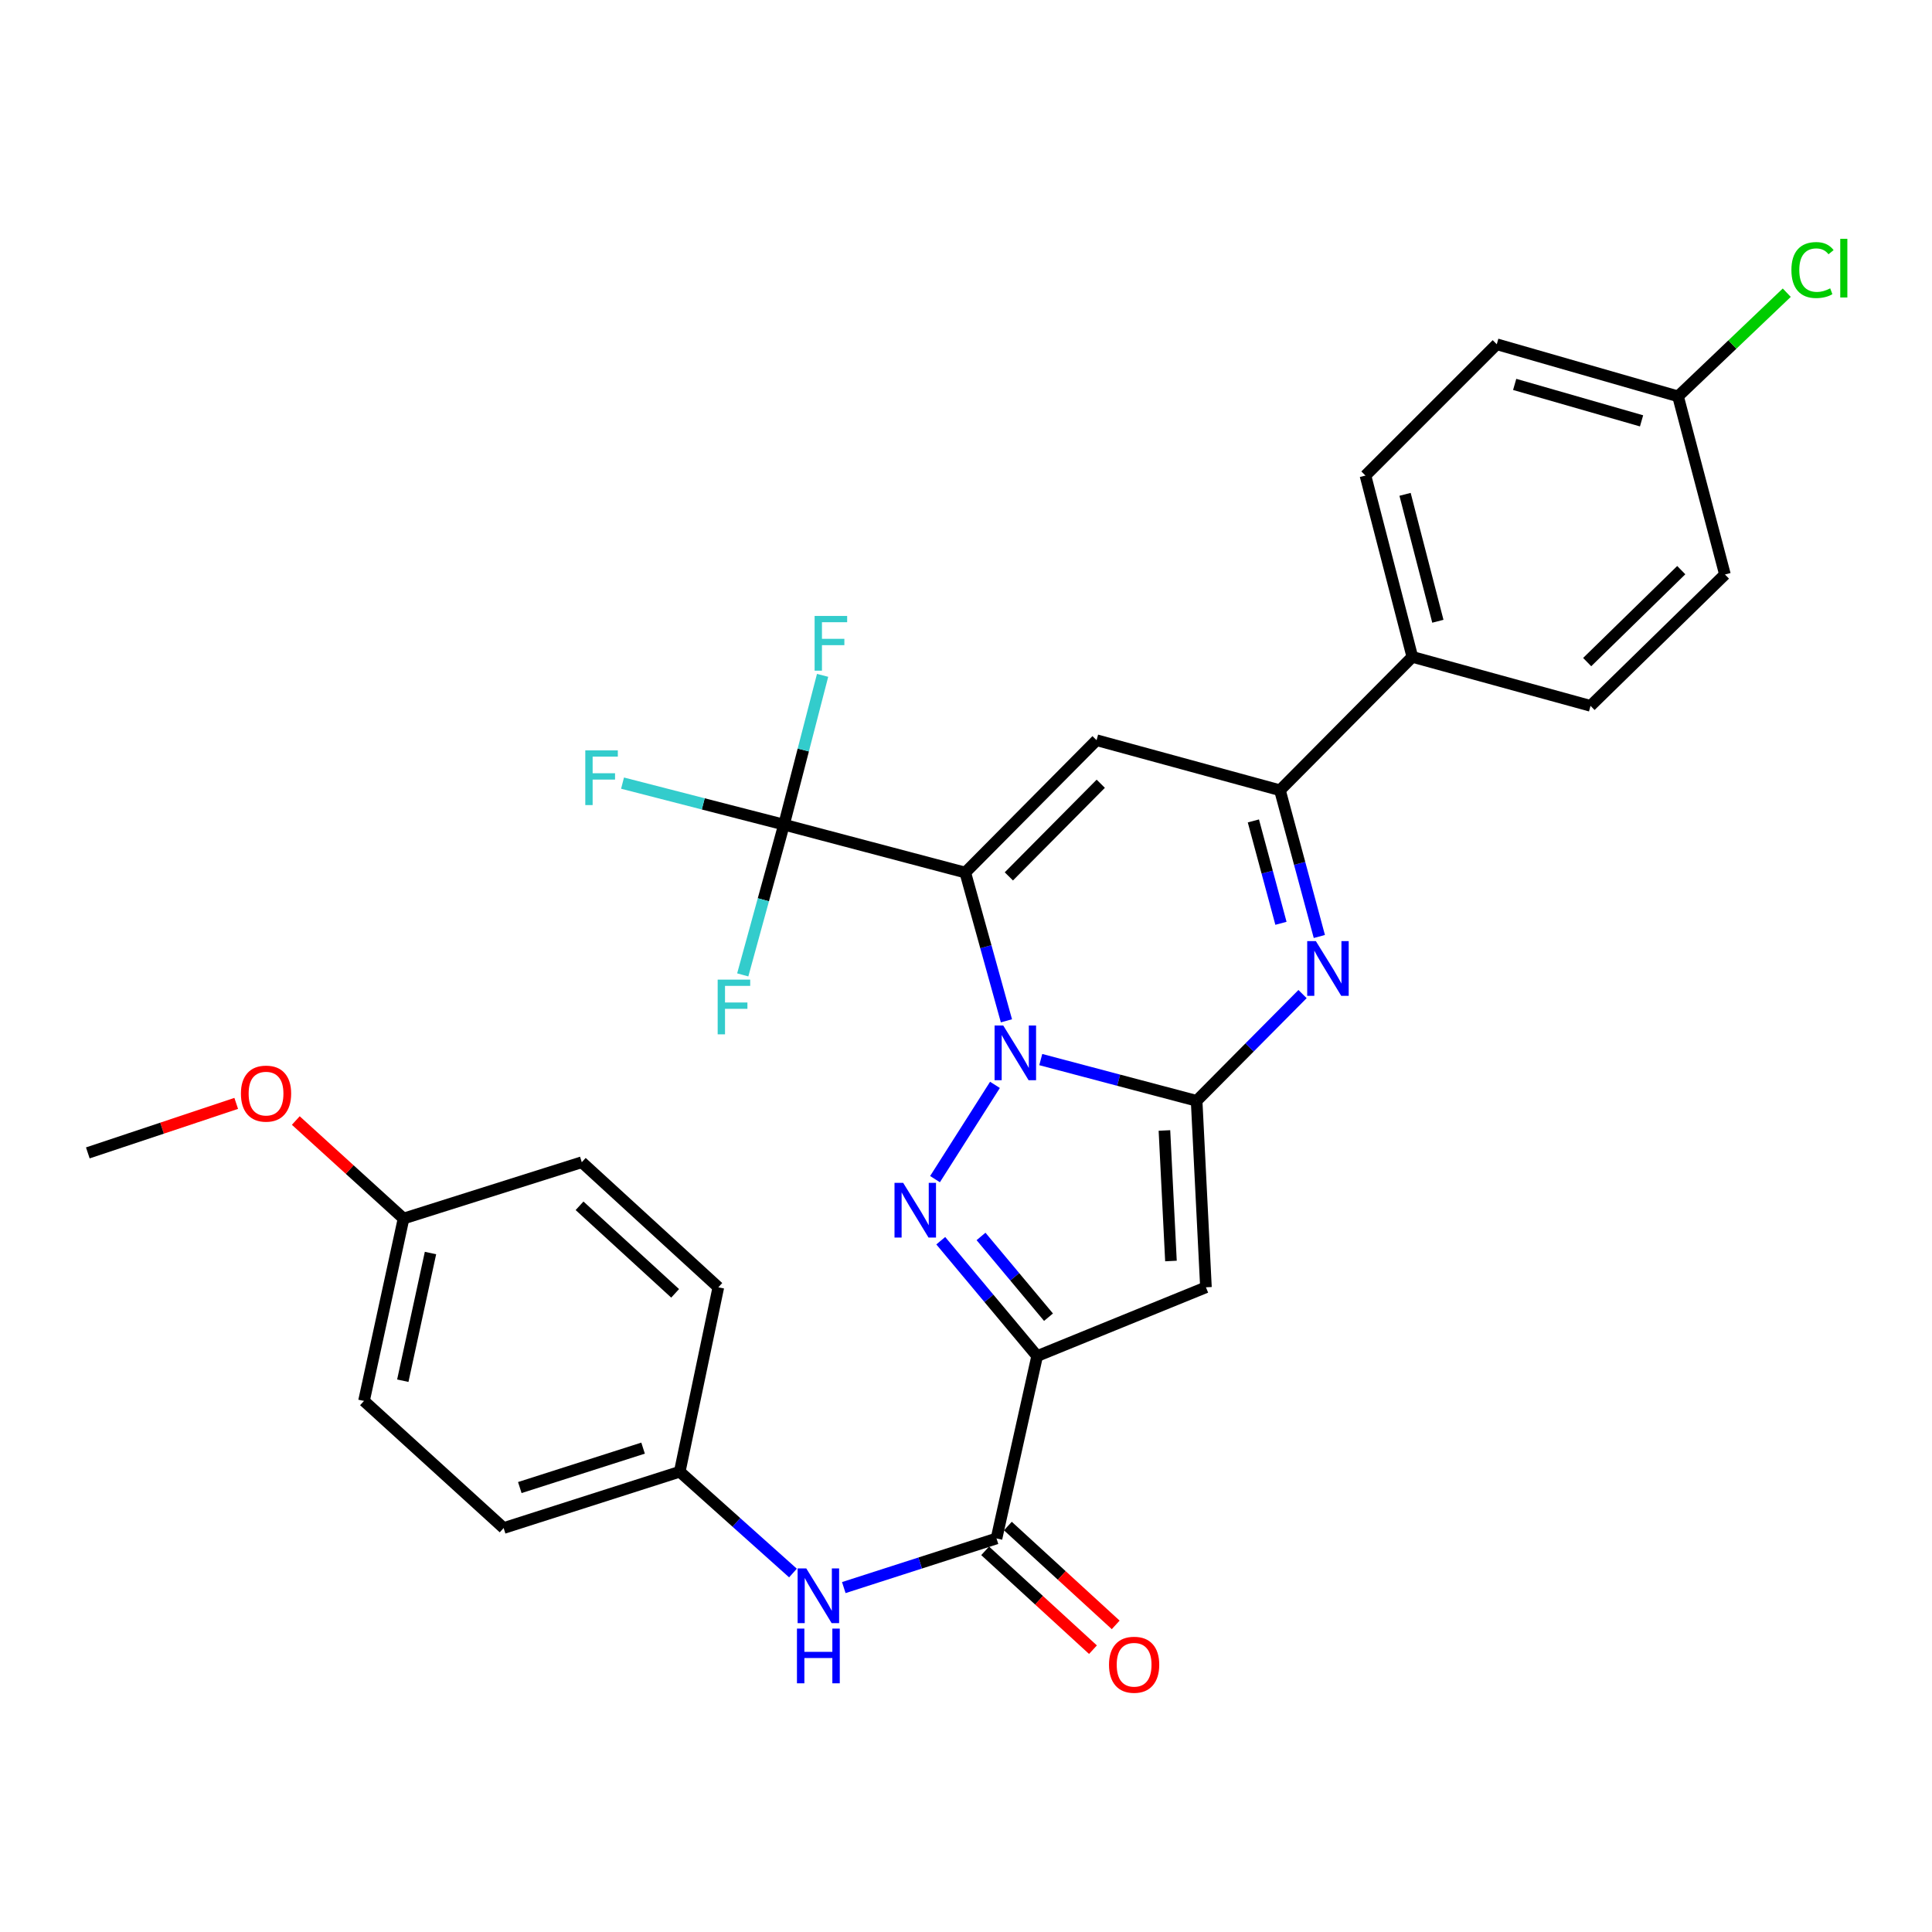 <?xml version='1.0' encoding='iso-8859-1'?>
<svg version='1.1' baseProfile='full'
              xmlns='http://www.w3.org/2000/svg'
                      xmlns:rdkit='http://www.rdkit.org/xml'
                      xmlns:xlink='http://www.w3.org/1999/xlink'
                  xml:space='preserve'
width='1000px' height='1000px' viewBox='0 0 1000 1000'>
<!-- END OF HEADER -->
<rect style='opacity:1.0;fill:#FFFFFF;stroke:none' width='1000' height='1000' x='0' y='0'> </rect>
<path class='bond-0' d='M 520.928,528.373 L 510.278,490.004' style='fill:none;fill-rule:evenodd;stroke:#0000FF;stroke-width:6px;stroke-linecap:butt;stroke-linejoin:miter;stroke-opacity:1' />
<path class='bond-0' d='M 510.278,490.004 L 499.628,451.636' style='fill:none;fill-rule:evenodd;stroke:#000000;stroke-width:6px;stroke-linecap:butt;stroke-linejoin:miter;stroke-opacity:1' />
<path class='bond-1' d='M 538.697,548.438 L 579.034,559.111' style='fill:none;fill-rule:evenodd;stroke:#0000FF;stroke-width:6px;stroke-linecap:butt;stroke-linejoin:miter;stroke-opacity:1' />
<path class='bond-1' d='M 579.034,559.111 L 619.371,569.783' style='fill:none;fill-rule:evenodd;stroke:#000000;stroke-width:6px;stroke-linecap:butt;stroke-linejoin:miter;stroke-opacity:1' />
<path class='bond-2' d='M 514.99,561.527 L 483.963,610.313' style='fill:none;fill-rule:evenodd;stroke:#0000FF;stroke-width:6px;stroke-linecap:butt;stroke-linejoin:miter;stroke-opacity:1' />
<path class='bond-6' d='M 499.628,451.636 L 567.585,383.127' style='fill:none;fill-rule:evenodd;stroke:#000000;stroke-width:6px;stroke-linecap:butt;stroke-linejoin:miter;stroke-opacity:1' />
<path class='bond-6' d='M 522.182,453.621 L 569.752,405.664' style='fill:none;fill-rule:evenodd;stroke:#000000;stroke-width:6px;stroke-linecap:butt;stroke-linejoin:miter;stroke-opacity:1' />
<path class='bond-7' d='M 499.628,451.636 L 405.787,426.836' style='fill:none;fill-rule:evenodd;stroke:#000000;stroke-width:6px;stroke-linecap:butt;stroke-linejoin:miter;stroke-opacity:1' />
<path class='bond-4' d='M 619.371,569.783 L 624.197,666.303' style='fill:none;fill-rule:evenodd;stroke:#000000;stroke-width:6px;stroke-linecap:butt;stroke-linejoin:miter;stroke-opacity:1' />
<path class='bond-4' d='M 602.706,585.131 L 606.085,652.695' style='fill:none;fill-rule:evenodd;stroke:#000000;stroke-width:6px;stroke-linecap:butt;stroke-linejoin:miter;stroke-opacity:1' />
<path class='bond-5' d='M 619.371,569.783 L 646.783,542.156' style='fill:none;fill-rule:evenodd;stroke:#000000;stroke-width:6px;stroke-linecap:butt;stroke-linejoin:miter;stroke-opacity:1' />
<path class='bond-5' d='M 646.783,542.156 L 674.195,514.53' style='fill:none;fill-rule:evenodd;stroke:#0000FF;stroke-width:6px;stroke-linecap:butt;stroke-linejoin:miter;stroke-opacity:1' />
<path class='bond-3' d='M 486.935,642.191 L 511.881,672.044' style='fill:none;fill-rule:evenodd;stroke:#0000FF;stroke-width:6px;stroke-linecap:butt;stroke-linejoin:miter;stroke-opacity:1' />
<path class='bond-3' d='M 511.881,672.044 L 536.827,701.897' style='fill:none;fill-rule:evenodd;stroke:#000000;stroke-width:6px;stroke-linecap:butt;stroke-linejoin:miter;stroke-opacity:1' />
<path class='bond-3' d='M 507.778,639.983 L 525.241,660.88' style='fill:none;fill-rule:evenodd;stroke:#0000FF;stroke-width:6px;stroke-linecap:butt;stroke-linejoin:miter;stroke-opacity:1' />
<path class='bond-3' d='M 525.241,660.88 L 542.703,681.777' style='fill:none;fill-rule:evenodd;stroke:#000000;stroke-width:6px;stroke-linecap:butt;stroke-linejoin:miter;stroke-opacity:1' />
<path class='bond-9' d='M 536.827,701.897 L 515.79,796.299' style='fill:none;fill-rule:evenodd;stroke:#000000;stroke-width:6px;stroke-linecap:butt;stroke-linejoin:miter;stroke-opacity:1' />
<path class='bond-30' d='M 536.827,701.897 L 624.197,666.303' style='fill:none;fill-rule:evenodd;stroke:#000000;stroke-width:6px;stroke-linecap:butt;stroke-linejoin:miter;stroke-opacity:1' />
<path class='bond-8' d='M 682.89,484.726 L 672.695,446.878' style='fill:none;fill-rule:evenodd;stroke:#0000FF;stroke-width:6px;stroke-linecap:butt;stroke-linejoin:miter;stroke-opacity:1' />
<path class='bond-8' d='M 672.695,446.878 L 662.5,409.029' style='fill:none;fill-rule:evenodd;stroke:#000000;stroke-width:6px;stroke-linecap:butt;stroke-linejoin:miter;stroke-opacity:1' />
<path class='bond-8' d='M 663.021,477.9 L 655.884,451.406' style='fill:none;fill-rule:evenodd;stroke:#0000FF;stroke-width:6px;stroke-linecap:butt;stroke-linejoin:miter;stroke-opacity:1' />
<path class='bond-8' d='M 655.884,451.406 L 648.747,424.912' style='fill:none;fill-rule:evenodd;stroke:#000000;stroke-width:6px;stroke-linecap:butt;stroke-linejoin:miter;stroke-opacity:1' />
<path class='bond-31' d='M 567.585,383.127 L 662.5,409.029' style='fill:none;fill-rule:evenodd;stroke:#000000;stroke-width:6px;stroke-linecap:butt;stroke-linejoin:miter;stroke-opacity:1' />
<path class='bond-13' d='M 405.787,426.836 L 395.115,465.719' style='fill:none;fill-rule:evenodd;stroke:#000000;stroke-width:6px;stroke-linecap:butt;stroke-linejoin:miter;stroke-opacity:1' />
<path class='bond-13' d='M 395.115,465.719 L 384.442,504.602' style='fill:none;fill-rule:evenodd;stroke:#33CCCC;stroke-width:6px;stroke-linecap:butt;stroke-linejoin:miter;stroke-opacity:1' />
<path class='bond-14' d='M 405.787,426.836 L 364.005,416.089' style='fill:none;fill-rule:evenodd;stroke:#000000;stroke-width:6px;stroke-linecap:butt;stroke-linejoin:miter;stroke-opacity:1' />
<path class='bond-14' d='M 364.005,416.089 L 322.223,405.342' style='fill:none;fill-rule:evenodd;stroke:#33CCCC;stroke-width:6px;stroke-linecap:butt;stroke-linejoin:miter;stroke-opacity:1' />
<path class='bond-15' d='M 405.787,426.836 L 415.781,388.198' style='fill:none;fill-rule:evenodd;stroke:#000000;stroke-width:6px;stroke-linecap:butt;stroke-linejoin:miter;stroke-opacity:1' />
<path class='bond-15' d='M 415.781,388.198 L 425.775,349.56' style='fill:none;fill-rule:evenodd;stroke:#33CCCC;stroke-width:6px;stroke-linecap:butt;stroke-linejoin:miter;stroke-opacity:1' />
<path class='bond-11' d='M 662.5,409.029 L 731.018,339.998' style='fill:none;fill-rule:evenodd;stroke:#000000;stroke-width:6px;stroke-linecap:butt;stroke-linejoin:miter;stroke-opacity:1' />
<path class='bond-10' d='M 515.79,796.299 L 476.268,809.014' style='fill:none;fill-rule:evenodd;stroke:#000000;stroke-width:6px;stroke-linecap:butt;stroke-linejoin:miter;stroke-opacity:1' />
<path class='bond-10' d='M 476.268,809.014 L 436.745,821.73' style='fill:none;fill-rule:evenodd;stroke:#0000FF;stroke-width:6px;stroke-linecap:butt;stroke-linejoin:miter;stroke-opacity:1' />
<path class='bond-12' d='M 509.908,802.716 L 537.814,828.295' style='fill:none;fill-rule:evenodd;stroke:#000000;stroke-width:6px;stroke-linecap:butt;stroke-linejoin:miter;stroke-opacity:1' />
<path class='bond-12' d='M 537.814,828.295 L 565.719,853.874' style='fill:none;fill-rule:evenodd;stroke:#FF0000;stroke-width:6px;stroke-linecap:butt;stroke-linejoin:miter;stroke-opacity:1' />
<path class='bond-12' d='M 521.672,789.882 L 549.578,815.461' style='fill:none;fill-rule:evenodd;stroke:#000000;stroke-width:6px;stroke-linecap:butt;stroke-linejoin:miter;stroke-opacity:1' />
<path class='bond-12' d='M 549.578,815.461 L 577.483,841.04' style='fill:none;fill-rule:evenodd;stroke:#FF0000;stroke-width:6px;stroke-linecap:butt;stroke-linejoin:miter;stroke-opacity:1' />
<path class='bond-18' d='M 410.437,814.199 L 381.136,787.979' style='fill:none;fill-rule:evenodd;stroke:#0000FF;stroke-width:6px;stroke-linecap:butt;stroke-linejoin:miter;stroke-opacity:1' />
<path class='bond-18' d='M 381.136,787.979 L 351.835,761.759' style='fill:none;fill-rule:evenodd;stroke:#000000;stroke-width:6px;stroke-linecap:butt;stroke-linejoin:miter;stroke-opacity:1' />
<path class='bond-16' d='M 731.018,339.998 L 706.76,246.148' style='fill:none;fill-rule:evenodd;stroke:#000000;stroke-width:6px;stroke-linecap:butt;stroke-linejoin:miter;stroke-opacity:1' />
<path class='bond-16' d='M 744.236,321.564 L 727.255,255.868' style='fill:none;fill-rule:evenodd;stroke:#000000;stroke-width:6px;stroke-linecap:butt;stroke-linejoin:miter;stroke-opacity:1' />
<path class='bond-17' d='M 731.018,339.998 L 823.253,365.349' style='fill:none;fill-rule:evenodd;stroke:#000000;stroke-width:6px;stroke-linecap:butt;stroke-linejoin:miter;stroke-opacity:1' />
<path class='bond-21' d='M 706.76,246.148 L 774.727,178.19' style='fill:none;fill-rule:evenodd;stroke:#000000;stroke-width:6px;stroke-linecap:butt;stroke-linejoin:miter;stroke-opacity:1' />
<path class='bond-22' d='M 823.253,365.349 L 892.826,297.353' style='fill:none;fill-rule:evenodd;stroke:#000000;stroke-width:6px;stroke-linecap:butt;stroke-linejoin:miter;stroke-opacity:1' />
<path class='bond-22' d='M 821.52,342.699 L 870.221,295.101' style='fill:none;fill-rule:evenodd;stroke:#000000;stroke-width:6px;stroke-linecap:butt;stroke-linejoin:miter;stroke-opacity:1' />
<path class='bond-24' d='M 351.835,761.759 L 371.808,666.303' style='fill:none;fill-rule:evenodd;stroke:#000000;stroke-width:6px;stroke-linecap:butt;stroke-linejoin:miter;stroke-opacity:1' />
<path class='bond-25' d='M 351.835,761.759 L 260.683,790.911' style='fill:none;fill-rule:evenodd;stroke:#000000;stroke-width:6px;stroke-linecap:butt;stroke-linejoin:miter;stroke-opacity:1' />
<path class='bond-25' d='M 332.858,749.549 L 269.052,769.956' style='fill:none;fill-rule:evenodd;stroke:#000000;stroke-width:6px;stroke-linecap:butt;stroke-linejoin:miter;stroke-opacity:1' />
<path class='bond-19' d='M 868.549,205.147 L 892.826,297.353' style='fill:none;fill-rule:evenodd;stroke:#000000;stroke-width:6px;stroke-linecap:butt;stroke-linejoin:miter;stroke-opacity:1' />
<path class='bond-23' d='M 868.549,205.147 L 896.688,178.322' style='fill:none;fill-rule:evenodd;stroke:#000000;stroke-width:6px;stroke-linecap:butt;stroke-linejoin:miter;stroke-opacity:1' />
<path class='bond-23' d='M 896.688,178.322 L 924.827,151.497' style='fill:none;fill-rule:evenodd;stroke:#00CC00;stroke-width:6px;stroke-linecap:butt;stroke-linejoin:miter;stroke-opacity:1' />
<path class='bond-32' d='M 868.549,205.147 L 774.727,178.19' style='fill:none;fill-rule:evenodd;stroke:#000000;stroke-width:6px;stroke-linecap:butt;stroke-linejoin:miter;stroke-opacity:1' />
<path class='bond-32' d='M 849.668,217.836 L 783.993,198.967' style='fill:none;fill-rule:evenodd;stroke:#000000;stroke-width:6px;stroke-linecap:butt;stroke-linejoin:miter;stroke-opacity:1' />
<path class='bond-20' d='M 208.878,630.719 L 188.402,725.12' style='fill:none;fill-rule:evenodd;stroke:#000000;stroke-width:6px;stroke-linecap:butt;stroke-linejoin:miter;stroke-opacity:1' />
<path class='bond-20' d='M 222.821,648.569 L 208.488,714.651' style='fill:none;fill-rule:evenodd;stroke:#000000;stroke-width:6px;stroke-linecap:butt;stroke-linejoin:miter;stroke-opacity:1' />
<path class='bond-28' d='M 208.878,630.719 L 180.991,605.352' style='fill:none;fill-rule:evenodd;stroke:#000000;stroke-width:6px;stroke-linecap:butt;stroke-linejoin:miter;stroke-opacity:1' />
<path class='bond-28' d='M 180.991,605.352 L 153.105,579.986' style='fill:none;fill-rule:evenodd;stroke:#FF0000;stroke-width:6px;stroke-linecap:butt;stroke-linejoin:miter;stroke-opacity:1' />
<path class='bond-33' d='M 208.878,630.719 L 301.132,601.566' style='fill:none;fill-rule:evenodd;stroke:#000000;stroke-width:6px;stroke-linecap:butt;stroke-linejoin:miter;stroke-opacity:1' />
<path class='bond-26' d='M 371.808,666.303 L 301.132,601.566' style='fill:none;fill-rule:evenodd;stroke:#000000;stroke-width:6px;stroke-linecap:butt;stroke-linejoin:miter;stroke-opacity:1' />
<path class='bond-26' d='M 349.447,669.431 L 299.974,624.115' style='fill:none;fill-rule:evenodd;stroke:#000000;stroke-width:6px;stroke-linecap:butt;stroke-linejoin:miter;stroke-opacity:1' />
<path class='bond-27' d='M 260.683,790.911 L 188.402,725.12' style='fill:none;fill-rule:evenodd;stroke:#000000;stroke-width:6px;stroke-linecap:butt;stroke-linejoin:miter;stroke-opacity:1' />
<path class='bond-29' d='M 122.268,571.119 L 83.861,583.929' style='fill:none;fill-rule:evenodd;stroke:#FF0000;stroke-width:6px;stroke-linecap:butt;stroke-linejoin:miter;stroke-opacity:1' />
<path class='bond-29' d='M 83.861,583.929 L 45.455,596.74' style='fill:none;fill-rule:evenodd;stroke:#000000;stroke-width:6px;stroke-linecap:butt;stroke-linejoin:miter;stroke-opacity:1' />
<path  class='atom-0' d='M 519.27 530.794
L 528.55 545.794
Q 529.47 547.274, 530.95 549.954
Q 532.43 552.634, 532.51 552.794
L 532.51 530.794
L 536.27 530.794
L 536.27 559.114
L 532.39 559.114
L 522.43 542.714
Q 521.27 540.794, 520.03 538.594
Q 518.83 536.394, 518.47 535.714
L 518.47 559.114
L 514.79 559.114
L 514.79 530.794
L 519.27 530.794
' fill='#0000FF'/>
<path  class='atom-3' d='M 467.475 612.235
L 476.755 627.235
Q 477.675 628.715, 479.155 631.395
Q 480.635 634.075, 480.715 634.235
L 480.715 612.235
L 484.475 612.235
L 484.475 640.555
L 480.595 640.555
L 470.635 624.155
Q 469.475 622.235, 468.235 620.035
Q 467.035 617.835, 466.675 617.155
L 466.675 640.555
L 462.995 640.555
L 462.995 612.235
L 467.475 612.235
' fill='#0000FF'/>
<path  class='atom-6' d='M 681.088 487.114
L 690.368 502.114
Q 691.288 503.594, 692.768 506.274
Q 694.248 508.954, 694.328 509.114
L 694.328 487.114
L 698.088 487.114
L 698.088 515.434
L 694.208 515.434
L 684.248 499.034
Q 683.088 497.114, 681.848 494.914
Q 680.648 492.714, 680.288 492.034
L 680.288 515.434
L 676.608 515.434
L 676.608 487.114
L 681.088 487.114
' fill='#0000FF'/>
<path  class='atom-11' d='M 417.324 811.804
L 426.604 826.804
Q 427.524 828.284, 429.004 830.964
Q 430.484 833.644, 430.564 833.804
L 430.564 811.804
L 434.324 811.804
L 434.324 840.124
L 430.444 840.124
L 420.484 823.724
Q 419.324 821.804, 418.084 819.604
Q 416.884 817.404, 416.524 816.724
L 416.524 840.124
L 412.844 840.124
L 412.844 811.804
L 417.324 811.804
' fill='#0000FF'/>
<path  class='atom-11' d='M 412.504 842.956
L 416.344 842.956
L 416.344 854.996
L 430.824 854.996
L 430.824 842.956
L 434.664 842.956
L 434.664 871.276
L 430.824 871.276
L 430.824 858.196
L 416.344 858.196
L 416.344 871.276
L 412.504 871.276
L 412.504 842.956
' fill='#0000FF'/>
<path  class='atom-13' d='M 574.017 861.667
Q 574.017 854.867, 577.377 851.067
Q 580.737 847.267, 587.017 847.267
Q 593.297 847.267, 596.657 851.067
Q 600.017 854.867, 600.017 861.667
Q 600.017 868.547, 596.617 872.467
Q 593.217 876.347, 587.017 876.347
Q 580.777 876.347, 577.377 872.467
Q 574.017 868.587, 574.017 861.667
M 587.017 873.147
Q 591.337 873.147, 593.657 870.267
Q 596.017 867.347, 596.017 861.667
Q 596.017 856.107, 593.657 853.307
Q 591.337 850.467, 587.017 850.467
Q 582.697 850.467, 580.337 853.267
Q 578.017 856.067, 578.017 861.667
Q 578.017 867.387, 580.337 870.267
Q 582.697 873.147, 587.017 873.147
' fill='#FF0000'/>
<path  class='atom-14' d='M 371.464 507.049
L 388.304 507.049
L 388.304 510.289
L 375.264 510.289
L 375.264 518.889
L 386.864 518.889
L 386.864 522.169
L 375.264 522.169
L 375.264 535.369
L 371.464 535.369
L 371.464 507.049
' fill='#33CCCC'/>
<path  class='atom-15' d='M 302.946 388.389
L 319.786 388.389
L 319.786 391.629
L 306.746 391.629
L 306.746 400.229
L 318.346 400.229
L 318.346 403.509
L 306.746 403.509
L 306.746 416.709
L 302.946 416.709
L 302.946 388.389
' fill='#33CCCC'/>
<path  class='atom-16' d='M 421.644 318.816
L 438.484 318.816
L 438.484 322.056
L 425.444 322.056
L 425.444 330.656
L 437.044 330.656
L 437.044 333.936
L 425.444 333.936
L 425.444 347.136
L 421.644 347.136
L 421.644 318.816
' fill='#33CCCC'/>
<path  class='atom-24' d='M 927.231 139.775
Q 927.231 132.735, 930.511 129.055
Q 933.831 125.335, 940.111 125.335
Q 945.951 125.335, 949.071 129.455
L 946.431 131.615
Q 944.151 128.615, 940.111 128.615
Q 935.831 128.615, 933.551 131.495
Q 931.311 134.335, 931.311 139.775
Q 931.311 145.375, 933.631 148.255
Q 935.991 151.135, 940.551 151.135
Q 943.671 151.135, 947.311 149.255
L 948.431 152.255
Q 946.951 153.215, 944.711 153.775
Q 942.471 154.335, 939.991 154.335
Q 933.831 154.335, 930.511 150.575
Q 927.231 146.815, 927.231 139.775
' fill='#00CC00'/>
<path  class='atom-24' d='M 952.511 123.615
L 956.191 123.615
L 956.191 153.975
L 952.511 153.975
L 952.511 123.615
' fill='#00CC00'/>
<path  class='atom-29' d='M 124.699 566.052
Q 124.699 559.252, 128.059 555.452
Q 131.419 551.652, 137.699 551.652
Q 143.979 551.652, 147.339 555.452
Q 150.699 559.252, 150.699 566.052
Q 150.699 572.932, 147.299 576.852
Q 143.899 580.732, 137.699 580.732
Q 131.459 580.732, 128.059 576.852
Q 124.699 572.972, 124.699 566.052
M 137.699 577.532
Q 142.019 577.532, 144.339 574.652
Q 146.699 571.732, 146.699 566.052
Q 146.699 560.492, 144.339 557.692
Q 142.019 554.852, 137.699 554.852
Q 133.379 554.852, 131.019 557.652
Q 128.699 560.452, 128.699 566.052
Q 128.699 571.772, 131.019 574.652
Q 133.379 577.532, 137.699 577.532
' fill='#FF0000'/>
</svg>
